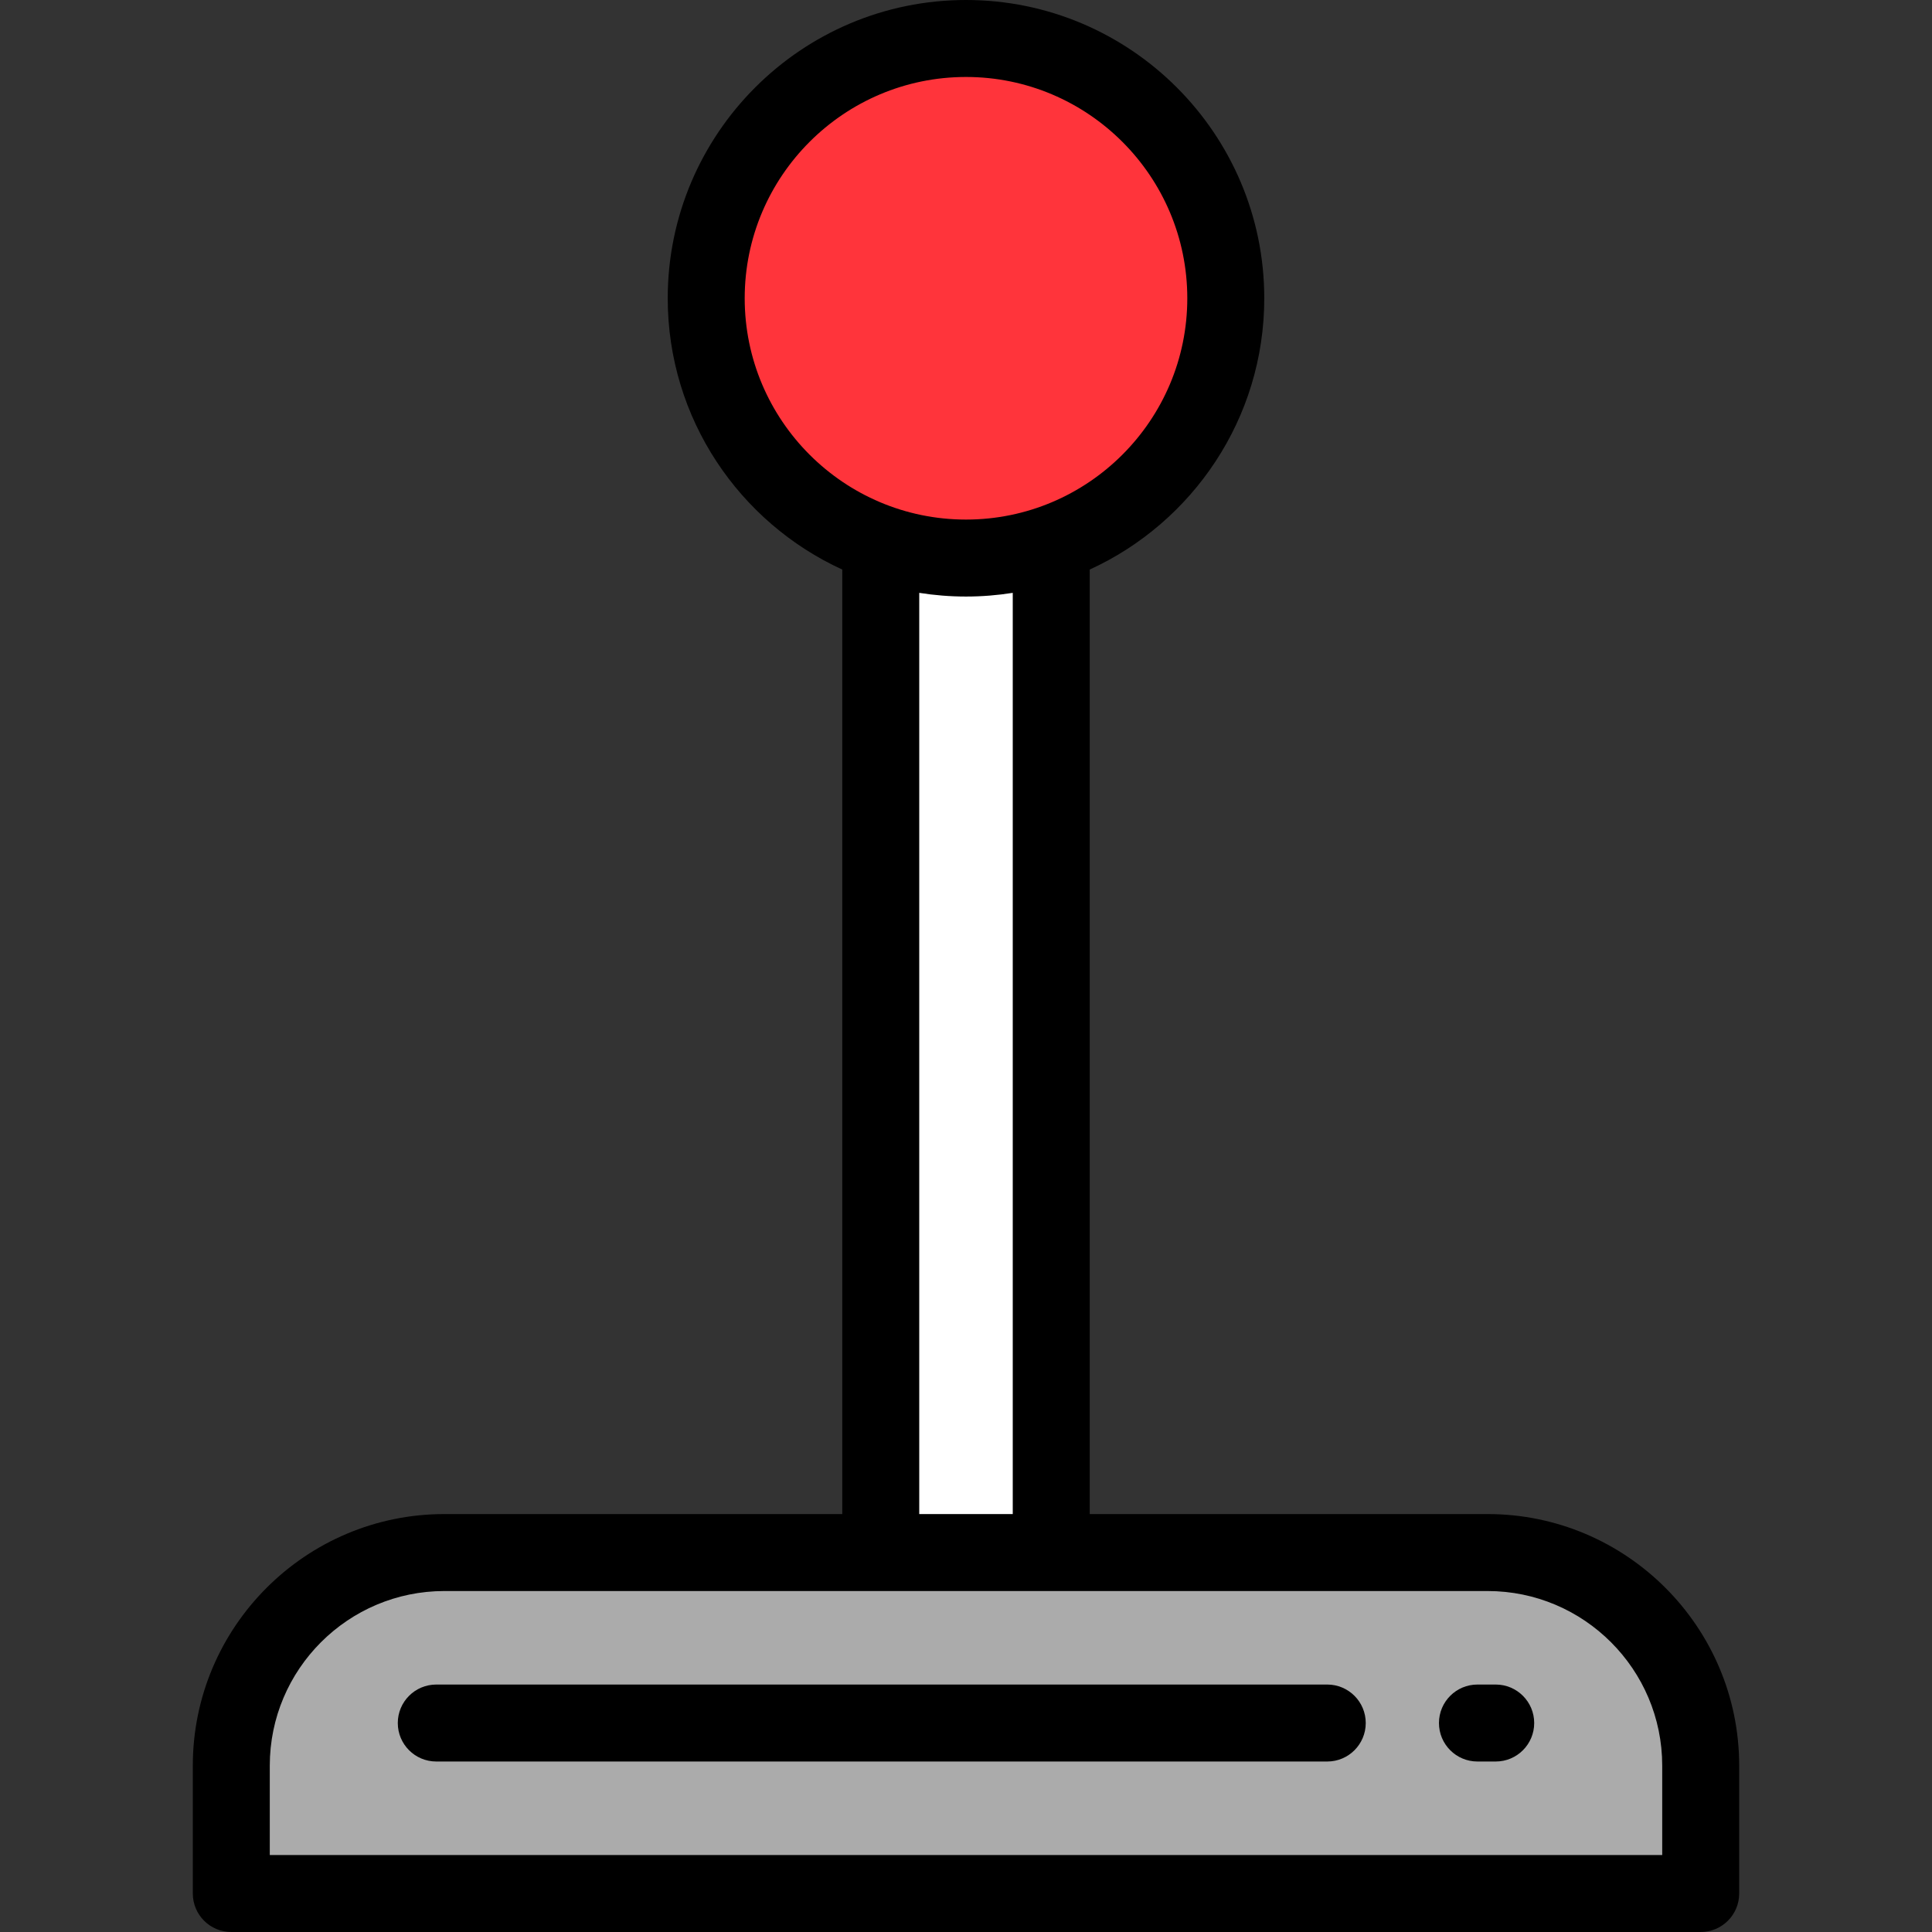 <?xml version="1.0" encoding="iso-8859-1"?>
<!-- Uploaded to: SVG Repo, www.svgrepo.com, Generator: SVG Repo Mixer Tools -->
<svg version="1.1" id="Layer_1" xmlns="http://www.w3.org/2000/svg" xmlns:xlink="http://www.w3.org/1999/xlink" 
	 viewBox="0 0 512 512" xml:space="preserve">
<rect x="0" y="0" width="512" height="512" fill="#333333" stroke="none"/>
<path style="fill:#ABABAB;" d="M450.704,501.801H61.295v-33.885c0-31.19,25.285-56.475,56.475-56.475h276.46
	c31.19,0,56.475,25.285,56.475,56.475V501.801z"/>
<rect x="233.408" y="104.858" style="fill:#FFFFFF;" width="45.182" height="306.578"/>
<circle style="fill:#FF343B;" cx="255.999" cy="79.044" r="68.845"/>
<path d="M394.228,401.242H288.789V150.939c27.26-12.483,46.255-40.003,46.255-71.894C335.044,35.46,299.585,0,255.999,0
	s-79.045,35.46-79.045,79.045c0,31.891,18.995,59.411,46.255,71.894v250.303H117.771c-36.764,0-66.674,29.909-66.674,66.673v33.886
	c0,5.632,4.566,10.199,10.199,10.199h389.409c5.633,0,10.199-4.567,10.199-10.199v-33.886
	C460.903,431.151,430.993,401.242,394.228,401.242z M197.353,79.045c0-32.338,26.309-58.646,58.646-58.646
	s58.646,26.309,58.646,58.646s-26.309,58.646-58.646,58.646S197.353,111.382,197.353,79.045z M243.608,157.112
	c4.039,0.638,8.176,0.978,12.391,0.978c4.215,0,8.352-0.34,12.391-0.978v244.131h-24.782L243.608,157.112L243.608,157.112z
	 M394.228,421.64c25.516,0,46.276,20.759,46.276,46.275v23.687H71.495v-23.687c0-25.516,20.759-46.275,46.276-46.275H394.228z"/>
<path d="M396.38,446.421h-4.842c-5.633,0-10.199,4.567-10.199,10.199c0,5.632,4.566,10.199,10.199,10.199h4.842
	c5.633,0,10.199-4.567,10.199-10.199C406.58,450.988,402.013,446.421,396.38,446.421z"/>
<path d="M351.738,446.421h-236.12c-5.633,0-10.199,4.567-10.199,10.199c0,5.632,4.566,10.199,10.199,10.199h236.12
	c5.633,0,10.199-4.567,10.199-10.199C361.938,450.988,357.371,446.421,351.738,446.421z"/>
</svg>